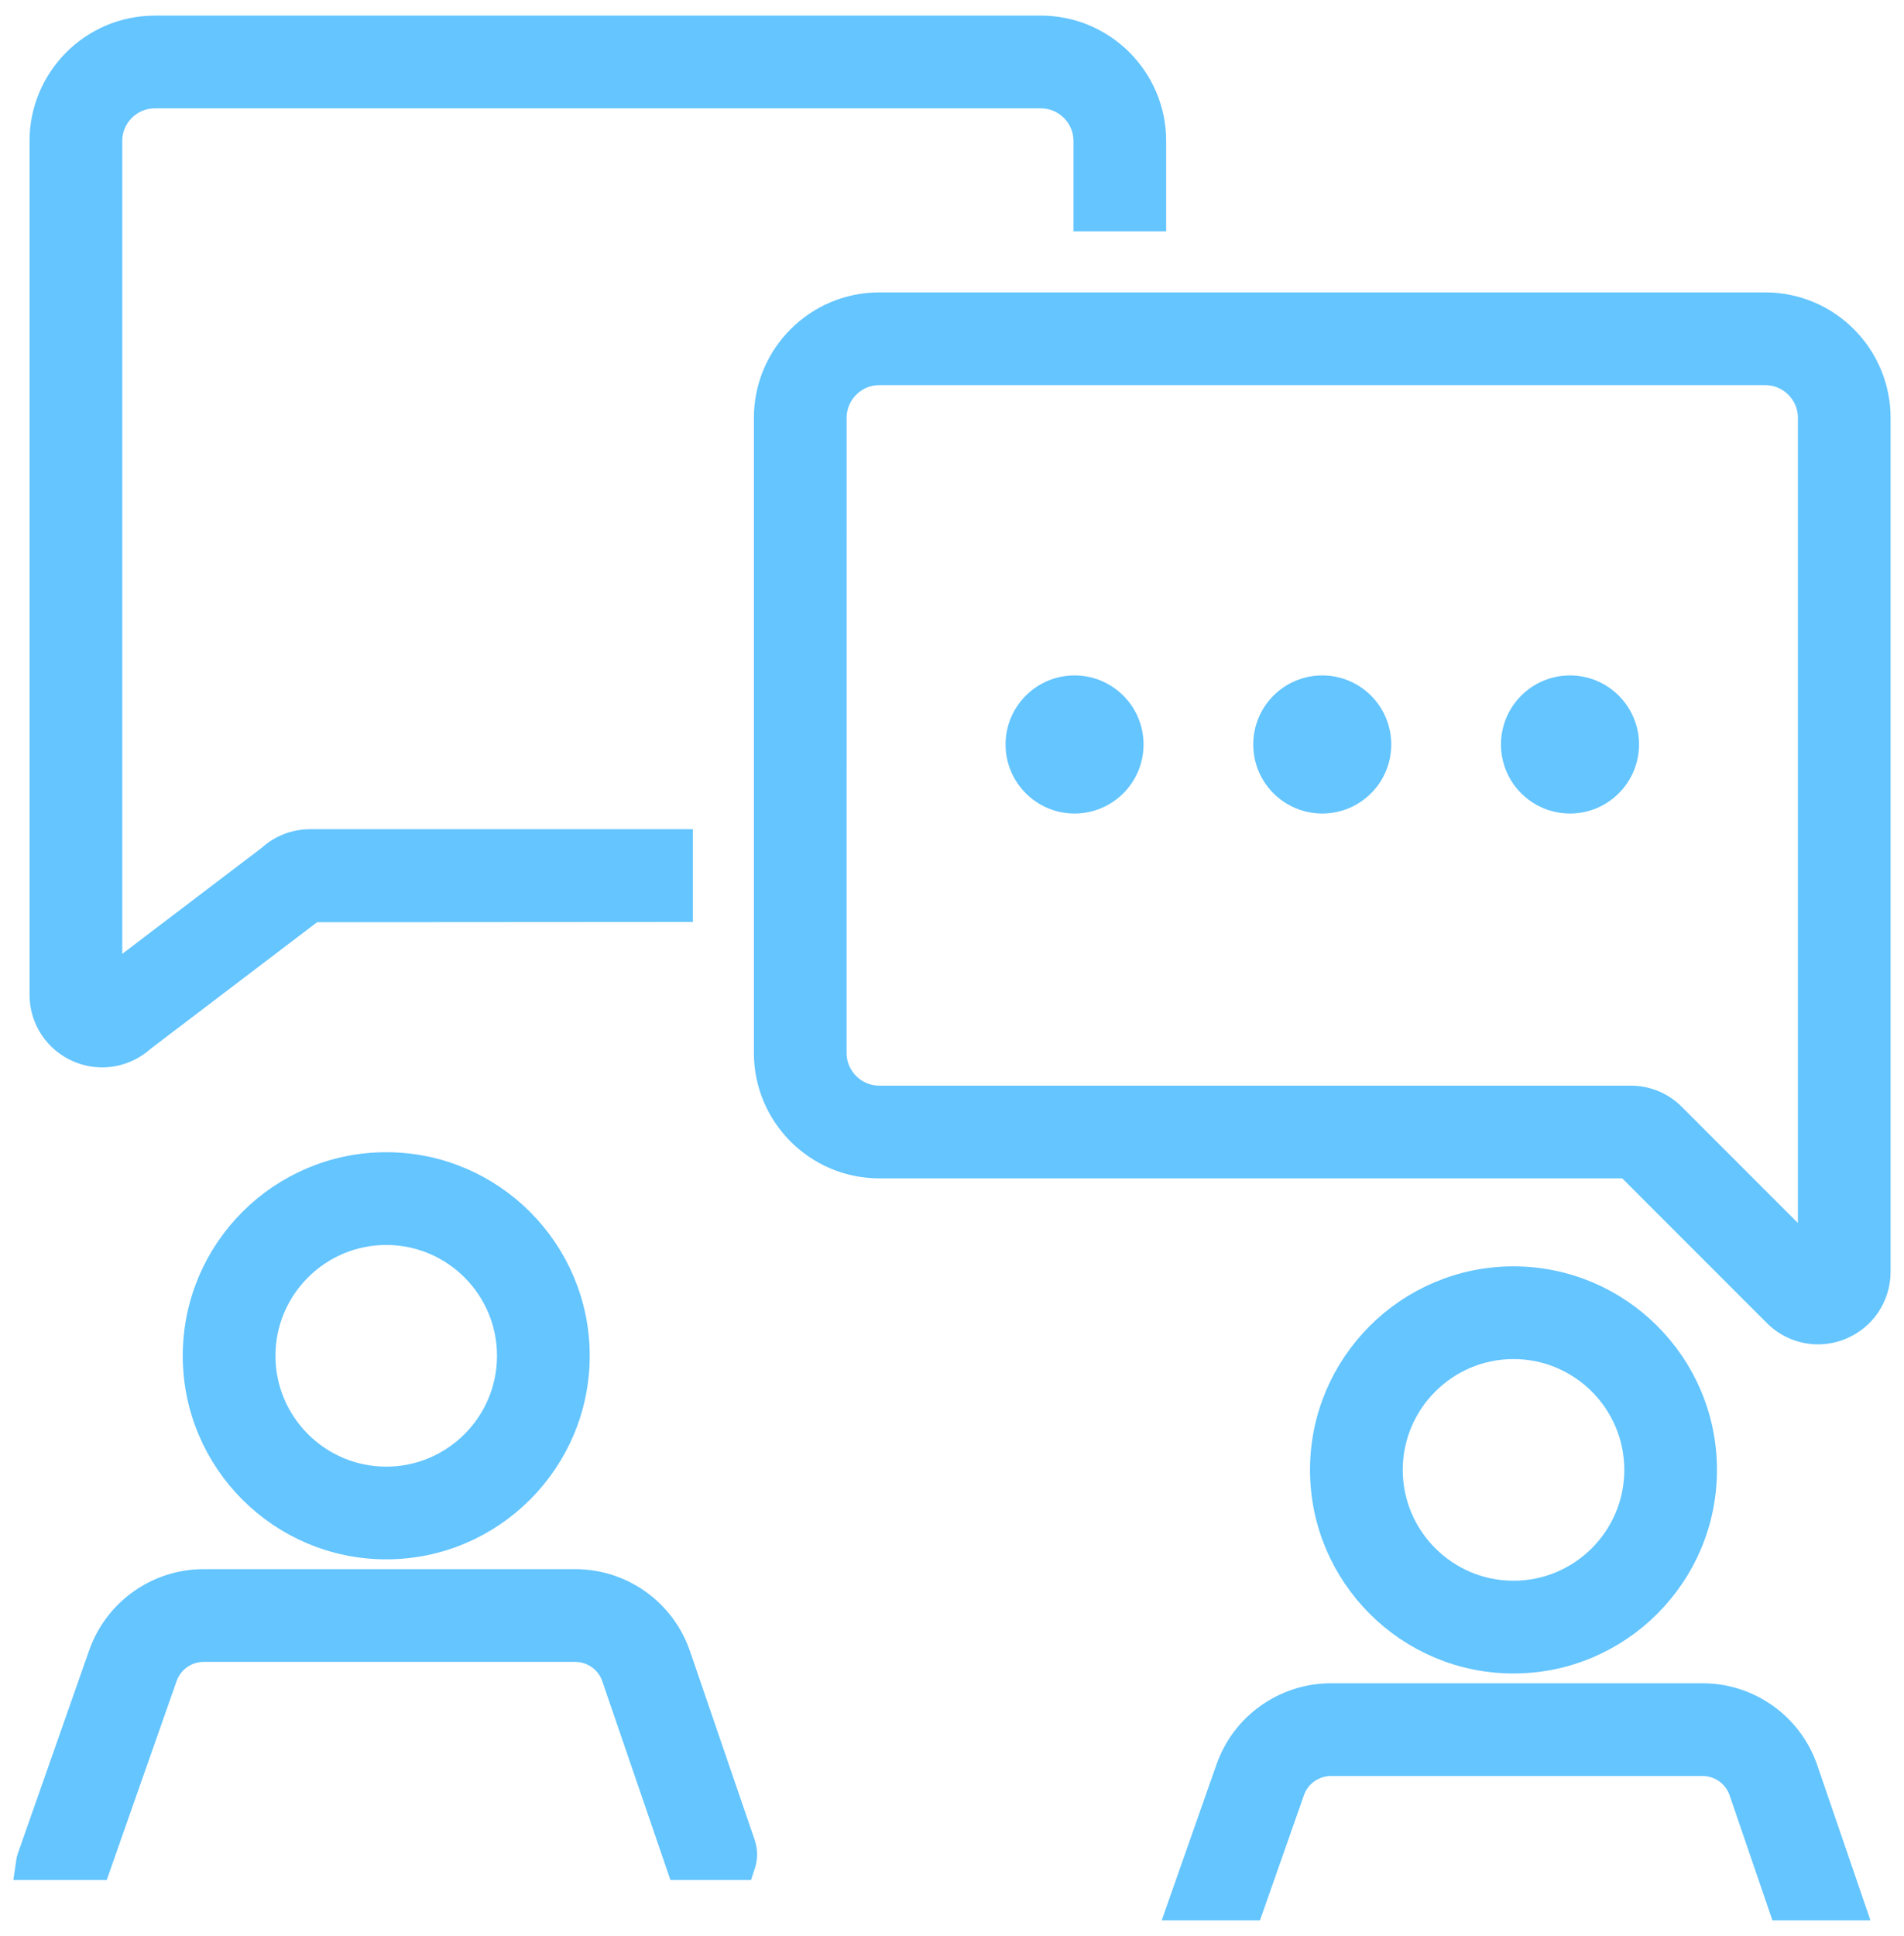<?xml version="1.0" encoding="UTF-8"?>
<svg width="61px" height="62px" viewBox="0 0 61 62" version="1.1" xmlns="http://www.w3.org/2000/svg" xmlns:xlink="http://www.w3.org/1999/xlink">
    <title>apoyo</title>
    <g id="Page-1" stroke="none" stroke-width="1" fill="none" fill-rule="evenodd">
        <g id="00_home" transform="translate(-1002, -1343)">
            <g id="apoyo" transform="translate(1003, 1344)">
                <path d="M51.242,34.268 L27.169,34.268 C26.317,34.268 25.623,33.574 25.623,32.722 L25.624,12.38 C25.624,11.528 26.317,10.834 27.17,10.834 L55.555,10.834 C56.407,10.834 57.101,11.528 57.101,12.38 L57.101,39.373 L52.53,34.802 C52.186,34.457 51.728,34.268 51.242,34.268 L51.242,34.268 Z M57.246,41.553 C57.482,41.553 57.72,41.506 57.946,41.412 C58.629,41.129 59.07,40.468 59.07,39.729 L59.07,12.38 C59.07,10.441 57.494,8.864 55.555,8.864 L27.169,8.864 C25.231,8.864 23.653,10.441 23.653,12.38 L23.653,32.721 C23.653,34.66 25.231,36.237 27.169,36.237 L51.18,36.237 L55.961,41.018 C56.31,41.367 56.774,41.553 57.246,41.553 L57.246,41.553 Z" id="Fill-1" fill="#64C5FF"></path>
                <path d="M51.242,34.268 L27.169,34.268 C26.317,34.268 25.623,33.574 25.623,32.722 L25.624,12.38 C25.624,11.528 26.317,10.834 27.17,10.834 L55.555,10.834 C56.407,10.834 57.101,11.528 57.101,12.38 L57.101,39.373 L52.53,34.802 C52.186,34.457 51.728,34.268 51.242,34.268 L51.242,34.268 Z M57.246,41.553 C57.482,41.553 57.72,41.506 57.946,41.412 C58.629,41.129 59.07,40.468 59.07,39.729 L59.07,12.38 C59.07,10.441 57.494,8.864 55.555,8.864 L27.169,8.864 C25.231,8.864 23.653,10.441 23.653,12.38 L23.653,32.721 C23.653,34.66 25.231,36.237 27.169,36.237 L51.18,36.237 L55.961,41.018 C56.31,41.367 56.774,41.553 57.246,41.553 L57.246,41.553 Z" id="Stroke-3" stroke="#64C5FF"></path>
                <path d="M3.961,1.97 L32.348,1.97 C33.198,1.97 33.891,2.663 33.891,3.513 L33.891,5.91 L35.861,5.91 L35.861,3.513 C35.861,1.576 34.285,0 32.348,0 L3.961,0 C2.023,0 0.447,1.576 0.447,3.513 L0.447,30.862 C0.447,31.597 0.887,32.256 1.567,32.54 C1.794,32.636 2.034,32.683 2.273,32.683 C2.719,32.683 3.158,32.518 3.502,32.206 L8.937,28.075 L8.99,28.034 L20.699,28.026 L20.699,26.056 L8.931,26.056 C8.474,26.056 8.04,26.227 7.701,26.539 L2.417,30.555 L2.417,3.513 C2.417,2.663 3.109,1.97 3.96,1.97 L3.961,1.97 Z" id="Fill-5" fill="#64C5FF"></path>
                <path d="M3.961,1.97 L32.348,1.97 C33.198,1.97 33.891,2.663 33.891,3.513 L33.891,5.91 L35.861,5.91 L35.861,3.513 C35.861,1.576 34.285,0 32.348,0 L3.961,0 C2.023,0 0.447,1.576 0.447,3.513 L0.447,30.862 C0.447,31.597 0.887,32.256 1.567,32.54 C1.794,32.636 2.034,32.683 2.273,32.683 C2.719,32.683 3.158,32.518 3.502,32.206 L8.937,28.075 L8.99,28.034 L20.699,28.026 L20.699,26.056 L8.931,26.056 C8.474,26.056 8.04,26.227 7.701,26.539 L2.417,30.555 L2.417,3.513 C2.417,2.663 3.109,1.97 3.96,1.97 L3.961,1.97 Z" id="Stroke-7" stroke="#64C5FF"></path>
                <path d="M15.423,42.419 C15.423,44.652 13.608,46.469 11.375,46.469 C9.142,46.469 7.325,44.652 7.325,42.419 C7.325,40.187 9.142,38.37 11.375,38.37 C13.608,38.37 15.423,40.186 15.423,42.419 L15.423,42.419 Z M5.355,42.419 C5.355,45.739 8.056,48.438 11.374,48.438 C14.692,48.438 17.393,45.737 17.393,42.419 C17.393,39.1 14.692,36.4 11.374,36.4 C8.055,36.4 5.355,39.1 5.355,42.419 Z" id="Fill-9" fill="#64C5FF"></path>
                <path d="M15.423,42.419 C15.423,44.652 13.608,46.469 11.375,46.469 C9.142,46.469 7.325,44.652 7.325,42.419 C7.325,40.187 9.142,38.37 11.375,38.37 C13.608,38.37 15.423,40.186 15.423,42.419 Z M5.355,42.419 C5.355,45.739 8.056,48.438 11.374,48.438 C14.692,48.438 17.393,45.737 17.393,42.419 C17.393,39.1 14.692,36.4 11.374,36.4 C8.055,36.4 5.355,39.1 5.355,42.419 L5.355,42.419 Z" id="Stroke-11" stroke="#64C5FF"></path>
                <path d="M4.187,52.669 C4.386,52.103 4.923,51.722 5.524,51.722 L17.429,51.722 C18.034,51.722 18.573,52.106 18.769,52.679 L20.836,58.707 L22.702,58.707 C22.768,58.509 22.776,58.29 22.703,58.079 L20.633,52.041 C20.164,50.672 18.876,49.752 17.429,49.752 L5.524,49.752 C4.088,49.752 2.805,50.662 2.329,52.017 L0.048,58.51 C0.025,58.575 0.009,58.641 1.69177178e-15,58.707 L2.065,58.707 L4.187,52.669 Z" id="Fill-13" fill="#64C5FF"></path>
                <path d="M4.187,52.669 C4.386,52.103 4.923,51.722 5.524,51.722 L17.429,51.722 C18.034,51.722 18.573,52.106 18.769,52.679 L20.836,58.707 L22.702,58.707 C22.768,58.509 22.776,58.29 22.703,58.079 L20.633,52.041 C20.164,50.672 18.876,49.752 17.429,49.752 L5.524,49.752 C4.088,49.752 2.805,50.662 2.329,52.017 L0.048,58.51 C0.025,58.575 0.009,58.641 1.69177178e-15,58.707 L2.065,58.707 L4.187,52.669 Z" id="Stroke-15" stroke="#64C5FF"></path>
                <path d="M51.539,46.074 C51.539,48.307 49.723,50.123 47.49,50.123 C45.258,50.123 43.441,48.307 43.441,46.074 C43.441,43.841 45.258,42.024 47.49,42.024 C49.723,42.024 51.539,43.841 51.539,46.074 L51.539,46.074 Z M41.47,46.074 C41.47,49.393 44.171,52.093 47.489,52.093 C50.808,52.093 53.508,49.392 53.508,46.074 C53.508,42.754 50.807,40.055 47.489,40.055 C44.17,40.055 41.47,42.755 41.47,46.074 Z" id="Fill-17" fill="#64C5FF"></path>
                <path d="M51.539,46.074 C51.539,48.307 49.723,50.123 47.49,50.123 C45.258,50.123 43.441,48.307 43.441,46.074 C43.441,43.841 45.258,42.024 47.49,42.024 C49.723,42.024 51.539,43.841 51.539,46.074 Z M41.47,46.074 C41.47,49.393 44.171,52.093 47.489,52.093 C50.808,52.093 53.508,49.392 53.508,46.074 C53.508,42.754 50.807,40.055 47.489,40.055 C44.17,40.055 41.47,42.755 41.47,46.074 L41.47,46.074 Z" id="Stroke-19" stroke="#64C5FF"></path>
                <path d="M40.304,56.324 C40.502,55.757 41.04,55.377 41.641,55.377 L53.546,55.377 C54.151,55.377 54.69,55.761 54.886,56.333 L56.142,60 L58.225,60 L56.749,55.695 C56.28,54.326 54.992,53.407 53.545,53.407 L41.641,53.407 C40.205,53.407 38.921,54.317 38.446,55.671 L36.924,60 L39.012,60 L40.304,56.324 Z" id="Fill-21" fill="#64C5FF"></path>
                <path d="M40.304,56.324 C40.502,55.757 41.04,55.377 41.641,55.377 L53.546,55.377 C54.151,55.377 54.69,55.761 54.886,56.333 L56.142,60 L58.225,60 L56.749,55.695 C56.28,54.326 54.992,53.407 53.545,53.407 L41.641,53.407 C40.205,53.407 38.921,54.317 38.446,55.671 L36.924,60 L39.012,60 L40.304,56.324 Z" id="Stroke-23" stroke="#64C5FF"></path>
                <g id="Group-28" transform="translate(31.716, 21.131)">
                    <path d="M3.421,1.711 C3.421,2.656 2.655,3.422 1.71,3.422 C0.766,3.422 0,2.656 0,1.711 C0,0.766 0.766,0 1.71,0 C2.655,0 3.421,0.766 3.421,1.711" id="Fill-25" fill="#64C5FF"></path>
                    <path d="M3.421,1.711 C3.421,2.656 2.655,3.422 1.71,3.422 C0.766,3.422 0,2.656 0,1.711 C0,0.766 0.766,0 1.71,0 C2.655,0 3.421,0.766 3.421,1.711" id="Stroke-27" stroke="#64C5FF"></path>
                </g>
                <g id="Group-32" transform="translate(39.651, 21.131)">
                    <path d="M3.422,1.711 C3.422,2.656 2.656,3.422 1.711,3.422 C0.766,3.422 -6.7670871e-15,2.656 -6.7670871e-15,1.711 C-6.7670871e-15,0.766 0.766,0 1.711,0 C2.656,0 3.422,0.766 3.422,1.711" id="Fill-29" fill="#64C5FF"></path>
                    <path d="M3.422,1.711 C3.422,2.656 2.656,3.422 1.711,3.422 C0.766,3.422 -6.7670871e-15,2.656 -6.7670871e-15,1.711 C-6.7670871e-15,0.766 0.766,0 1.711,0 C2.656,0 3.422,0.766 3.422,1.711" id="Stroke-31" stroke="#64C5FF"></path>
                </g>
                <g id="Group-36" transform="translate(47.588, 21.131)">
                    <path d="M3.422,1.711 C3.422,2.656 2.656,3.422 1.711,3.422 C0.766,3.422 -6.7670871e-15,2.656 -6.7670871e-15,1.711 C-6.7670871e-15,0.766 0.766,0 1.711,0 C2.656,0 3.422,0.766 3.422,1.711" id="Fill-33" fill="#64C5FF"></path>
                    <path d="M3.422,1.711 C3.422,2.656 2.656,3.422 1.711,3.422 C0.766,3.422 -6.7670871e-15,2.656 -6.7670871e-15,1.711 C-6.7670871e-15,0.766 0.766,0 1.711,0 C2.656,0 3.422,0.766 3.422,1.711" id="Stroke-35" stroke="#64C5FF"></path>
                </g>
            </g>
        </g>
    </g>
</svg>